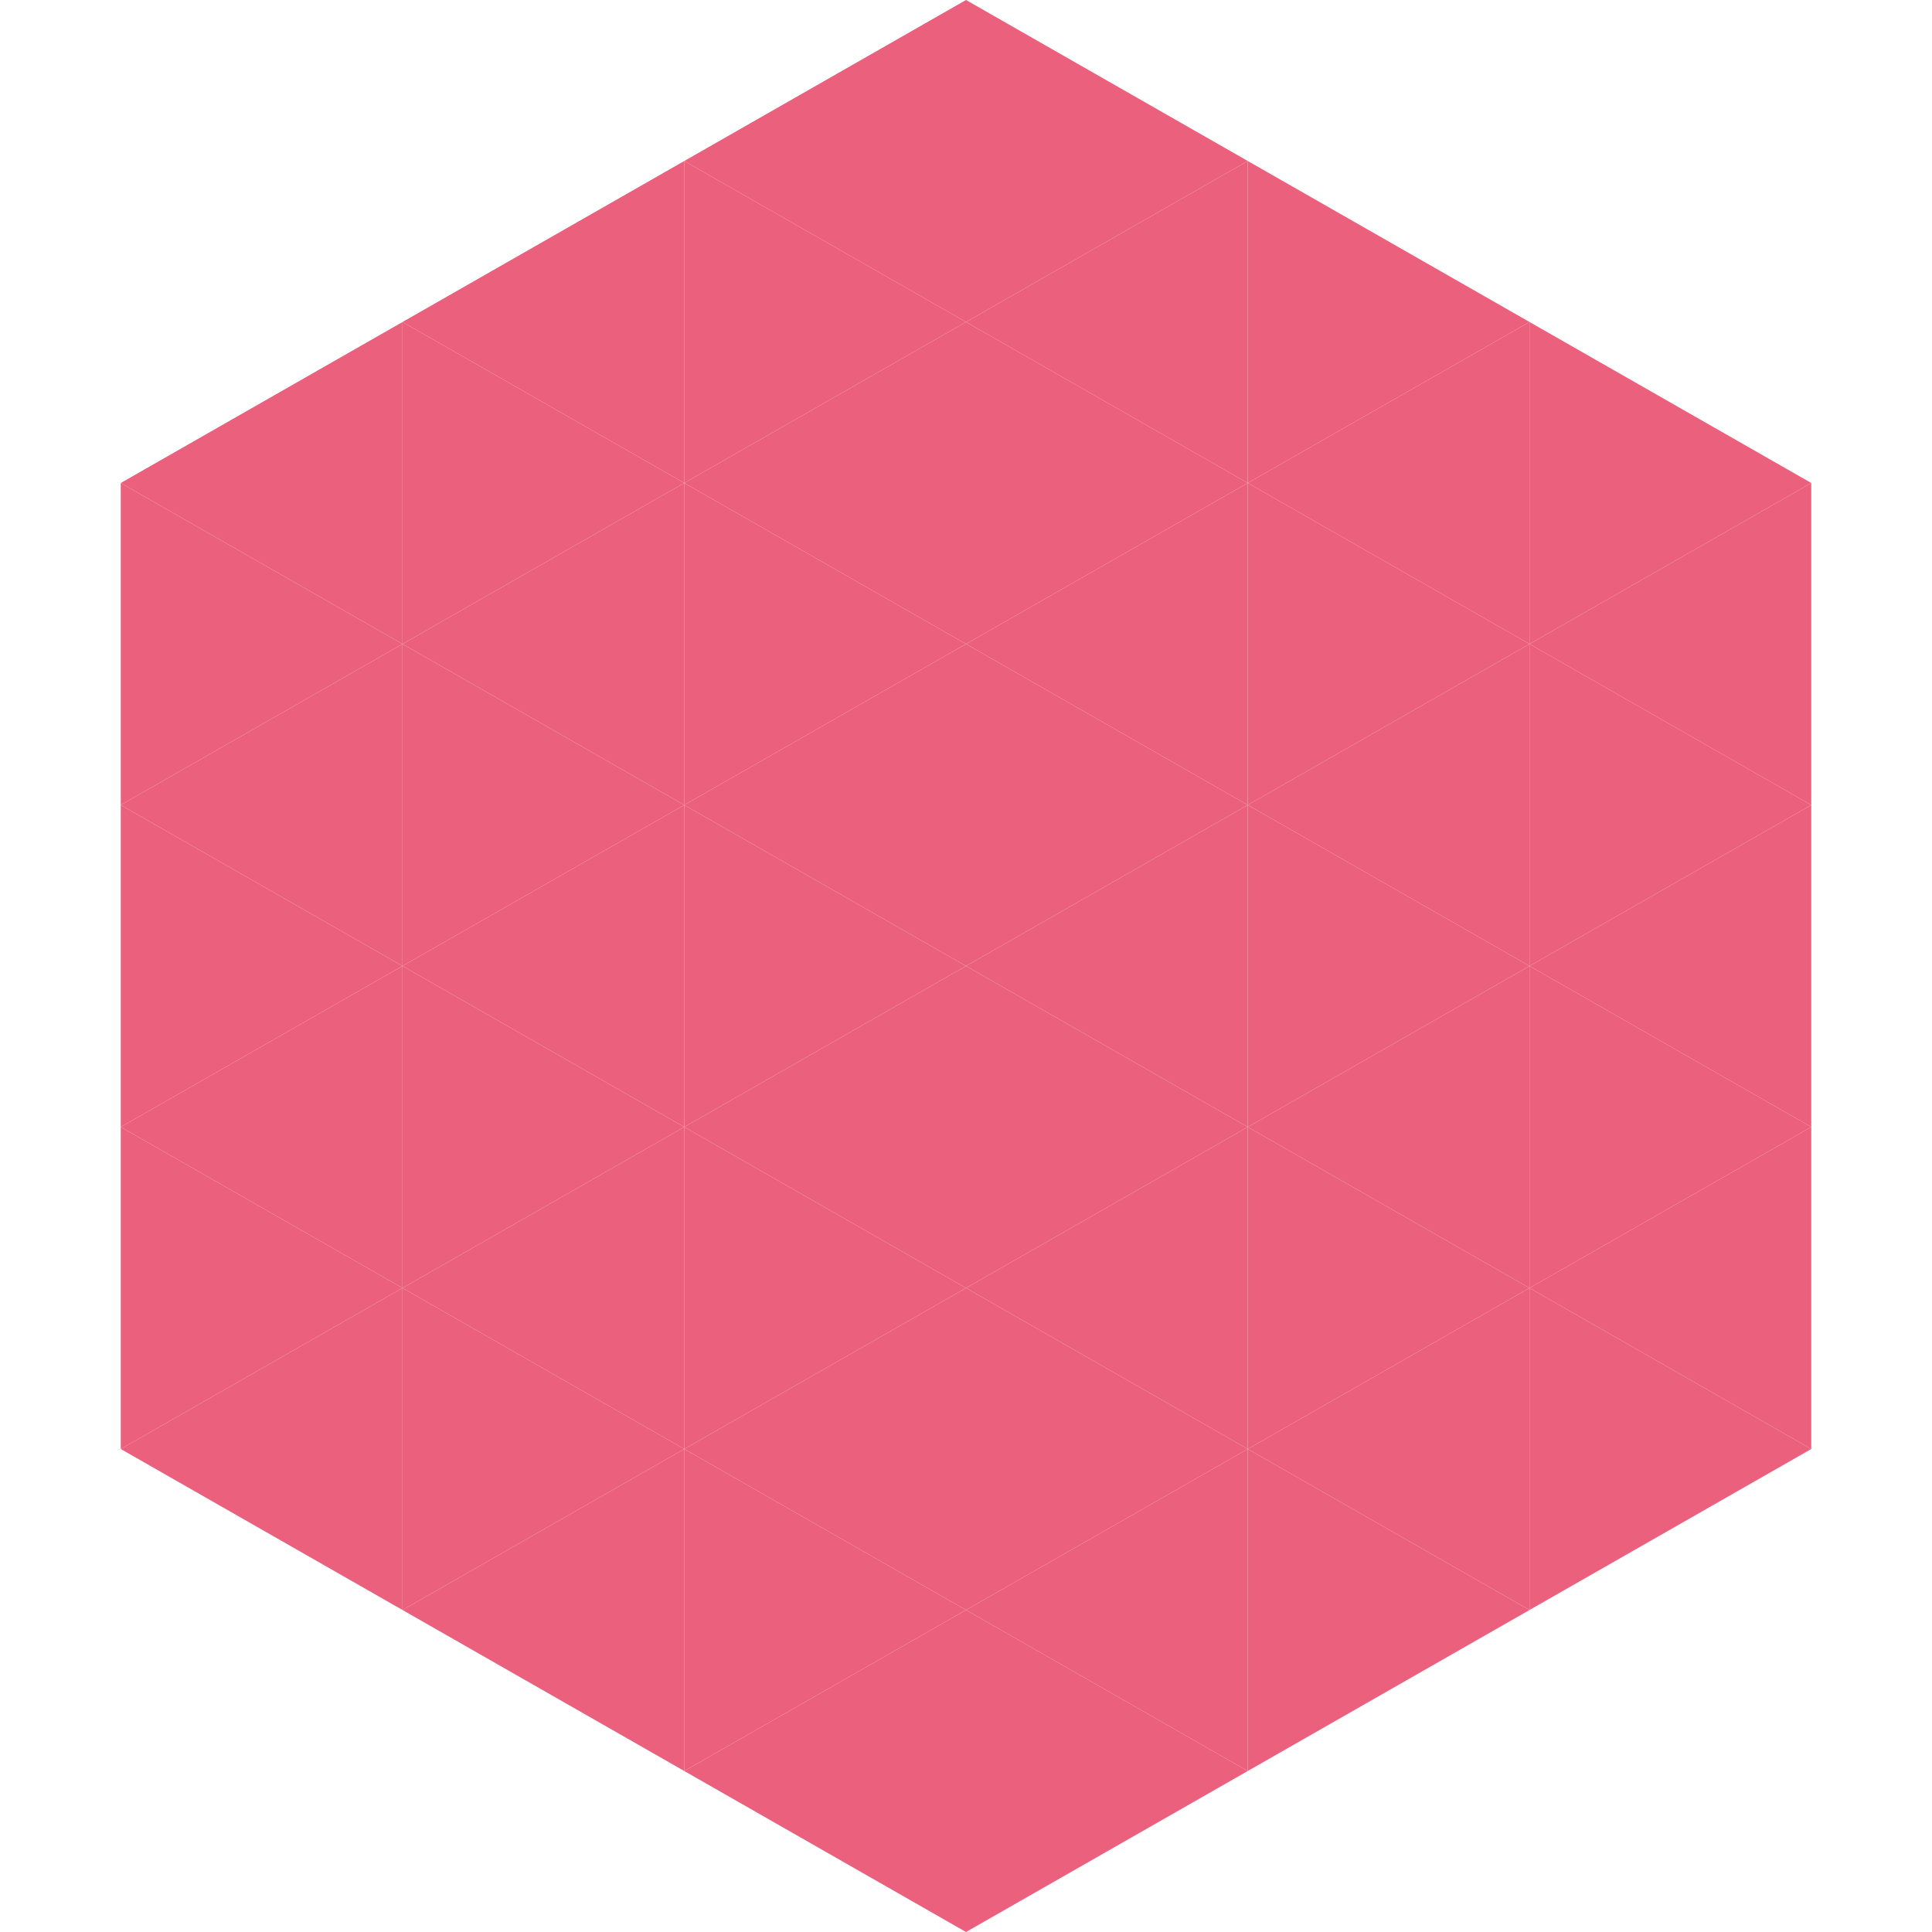 <?xml version="1.0"?>
<!-- Generated by SVGo -->
<svg width="240" height="240"
     xmlns="http://www.w3.org/2000/svg"
     xmlns:xlink="http://www.w3.org/1999/xlink">
<polygon points="50,40 15,60 50,80" style="fill:rgb(235,96,125)" />
<polygon points="190,40 225,60 190,80" style="fill:rgb(235,96,125)" />
<polygon points="15,60 50,80 15,100" style="fill:rgb(235,96,125)" />
<polygon points="225,60 190,80 225,100" style="fill:rgb(235,96,125)" />
<polygon points="50,80 15,100 50,120" style="fill:rgb(235,96,125)" />
<polygon points="190,80 225,100 190,120" style="fill:rgb(235,96,125)" />
<polygon points="15,100 50,120 15,140" style="fill:rgb(235,96,125)" />
<polygon points="225,100 190,120 225,140" style="fill:rgb(235,96,125)" />
<polygon points="50,120 15,140 50,160" style="fill:rgb(235,96,125)" />
<polygon points="190,120 225,140 190,160" style="fill:rgb(235,96,125)" />
<polygon points="15,140 50,160 15,180" style="fill:rgb(235,96,125)" />
<polygon points="225,140 190,160 225,180" style="fill:rgb(235,96,125)" />
<polygon points="50,160 15,180 50,200" style="fill:rgb(235,96,125)" />
<polygon points="190,160 225,180 190,200" style="fill:rgb(235,96,125)" />
<polygon points="15,180 50,200 15,220" style="fill:rgb(255,255,255); fill-opacity:0" />
<polygon points="225,180 190,200 225,220" style="fill:rgb(255,255,255); fill-opacity:0" />
<polygon points="50,0 85,20 50,40" style="fill:rgb(255,255,255); fill-opacity:0" />
<polygon points="190,0 155,20 190,40" style="fill:rgb(255,255,255); fill-opacity:0" />
<polygon points="85,20 50,40 85,60" style="fill:rgb(235,96,125)" />
<polygon points="155,20 190,40 155,60" style="fill:rgb(235,96,125)" />
<polygon points="50,40 85,60 50,80" style="fill:rgb(235,96,125)" />
<polygon points="190,40 155,60 190,80" style="fill:rgb(235,96,125)" />
<polygon points="85,60 50,80 85,100" style="fill:rgb(235,96,125)" />
<polygon points="155,60 190,80 155,100" style="fill:rgb(235,96,125)" />
<polygon points="50,80 85,100 50,120" style="fill:rgb(235,96,125)" />
<polygon points="190,80 155,100 190,120" style="fill:rgb(235,96,125)" />
<polygon points="85,100 50,120 85,140" style="fill:rgb(235,96,125)" />
<polygon points="155,100 190,120 155,140" style="fill:rgb(235,96,125)" />
<polygon points="50,120 85,140 50,160" style="fill:rgb(235,96,125)" />
<polygon points="190,120 155,140 190,160" style="fill:rgb(235,96,125)" />
<polygon points="85,140 50,160 85,180" style="fill:rgb(235,96,125)" />
<polygon points="155,140 190,160 155,180" style="fill:rgb(235,96,125)" />
<polygon points="50,160 85,180 50,200" style="fill:rgb(235,96,125)" />
<polygon points="190,160 155,180 190,200" style="fill:rgb(235,96,125)" />
<polygon points="85,180 50,200 85,220" style="fill:rgb(235,96,125)" />
<polygon points="155,180 190,200 155,220" style="fill:rgb(235,96,125)" />
<polygon points="120,0 85,20 120,40" style="fill:rgb(235,96,125)" />
<polygon points="120,0 155,20 120,40" style="fill:rgb(235,96,125)" />
<polygon points="85,20 120,40 85,60" style="fill:rgb(235,96,125)" />
<polygon points="155,20 120,40 155,60" style="fill:rgb(235,96,125)" />
<polygon points="120,40 85,60 120,80" style="fill:rgb(235,96,125)" />
<polygon points="120,40 155,60 120,80" style="fill:rgb(235,96,125)" />
<polygon points="85,60 120,80 85,100" style="fill:rgb(235,96,125)" />
<polygon points="155,60 120,80 155,100" style="fill:rgb(235,96,125)" />
<polygon points="120,80 85,100 120,120" style="fill:rgb(235,96,125)" />
<polygon points="120,80 155,100 120,120" style="fill:rgb(235,96,125)" />
<polygon points="85,100 120,120 85,140" style="fill:rgb(235,96,125)" />
<polygon points="155,100 120,120 155,140" style="fill:rgb(235,96,125)" />
<polygon points="120,120 85,140 120,160" style="fill:rgb(235,96,125)" />
<polygon points="120,120 155,140 120,160" style="fill:rgb(235,96,125)" />
<polygon points="85,140 120,160 85,180" style="fill:rgb(235,96,125)" />
<polygon points="155,140 120,160 155,180" style="fill:rgb(235,96,125)" />
<polygon points="120,160 85,180 120,200" style="fill:rgb(235,96,125)" />
<polygon points="120,160 155,180 120,200" style="fill:rgb(235,96,125)" />
<polygon points="85,180 120,200 85,220" style="fill:rgb(235,96,125)" />
<polygon points="155,180 120,200 155,220" style="fill:rgb(235,96,125)" />
<polygon points="120,200 85,220 120,240" style="fill:rgb(235,96,125)" />
<polygon points="120,200 155,220 120,240" style="fill:rgb(235,96,125)" />
<polygon points="85,220 120,240 85,260" style="fill:rgb(255,255,255); fill-opacity:0" />
<polygon points="155,220 120,240 155,260" style="fill:rgb(255,255,255); fill-opacity:0" />
</svg>
